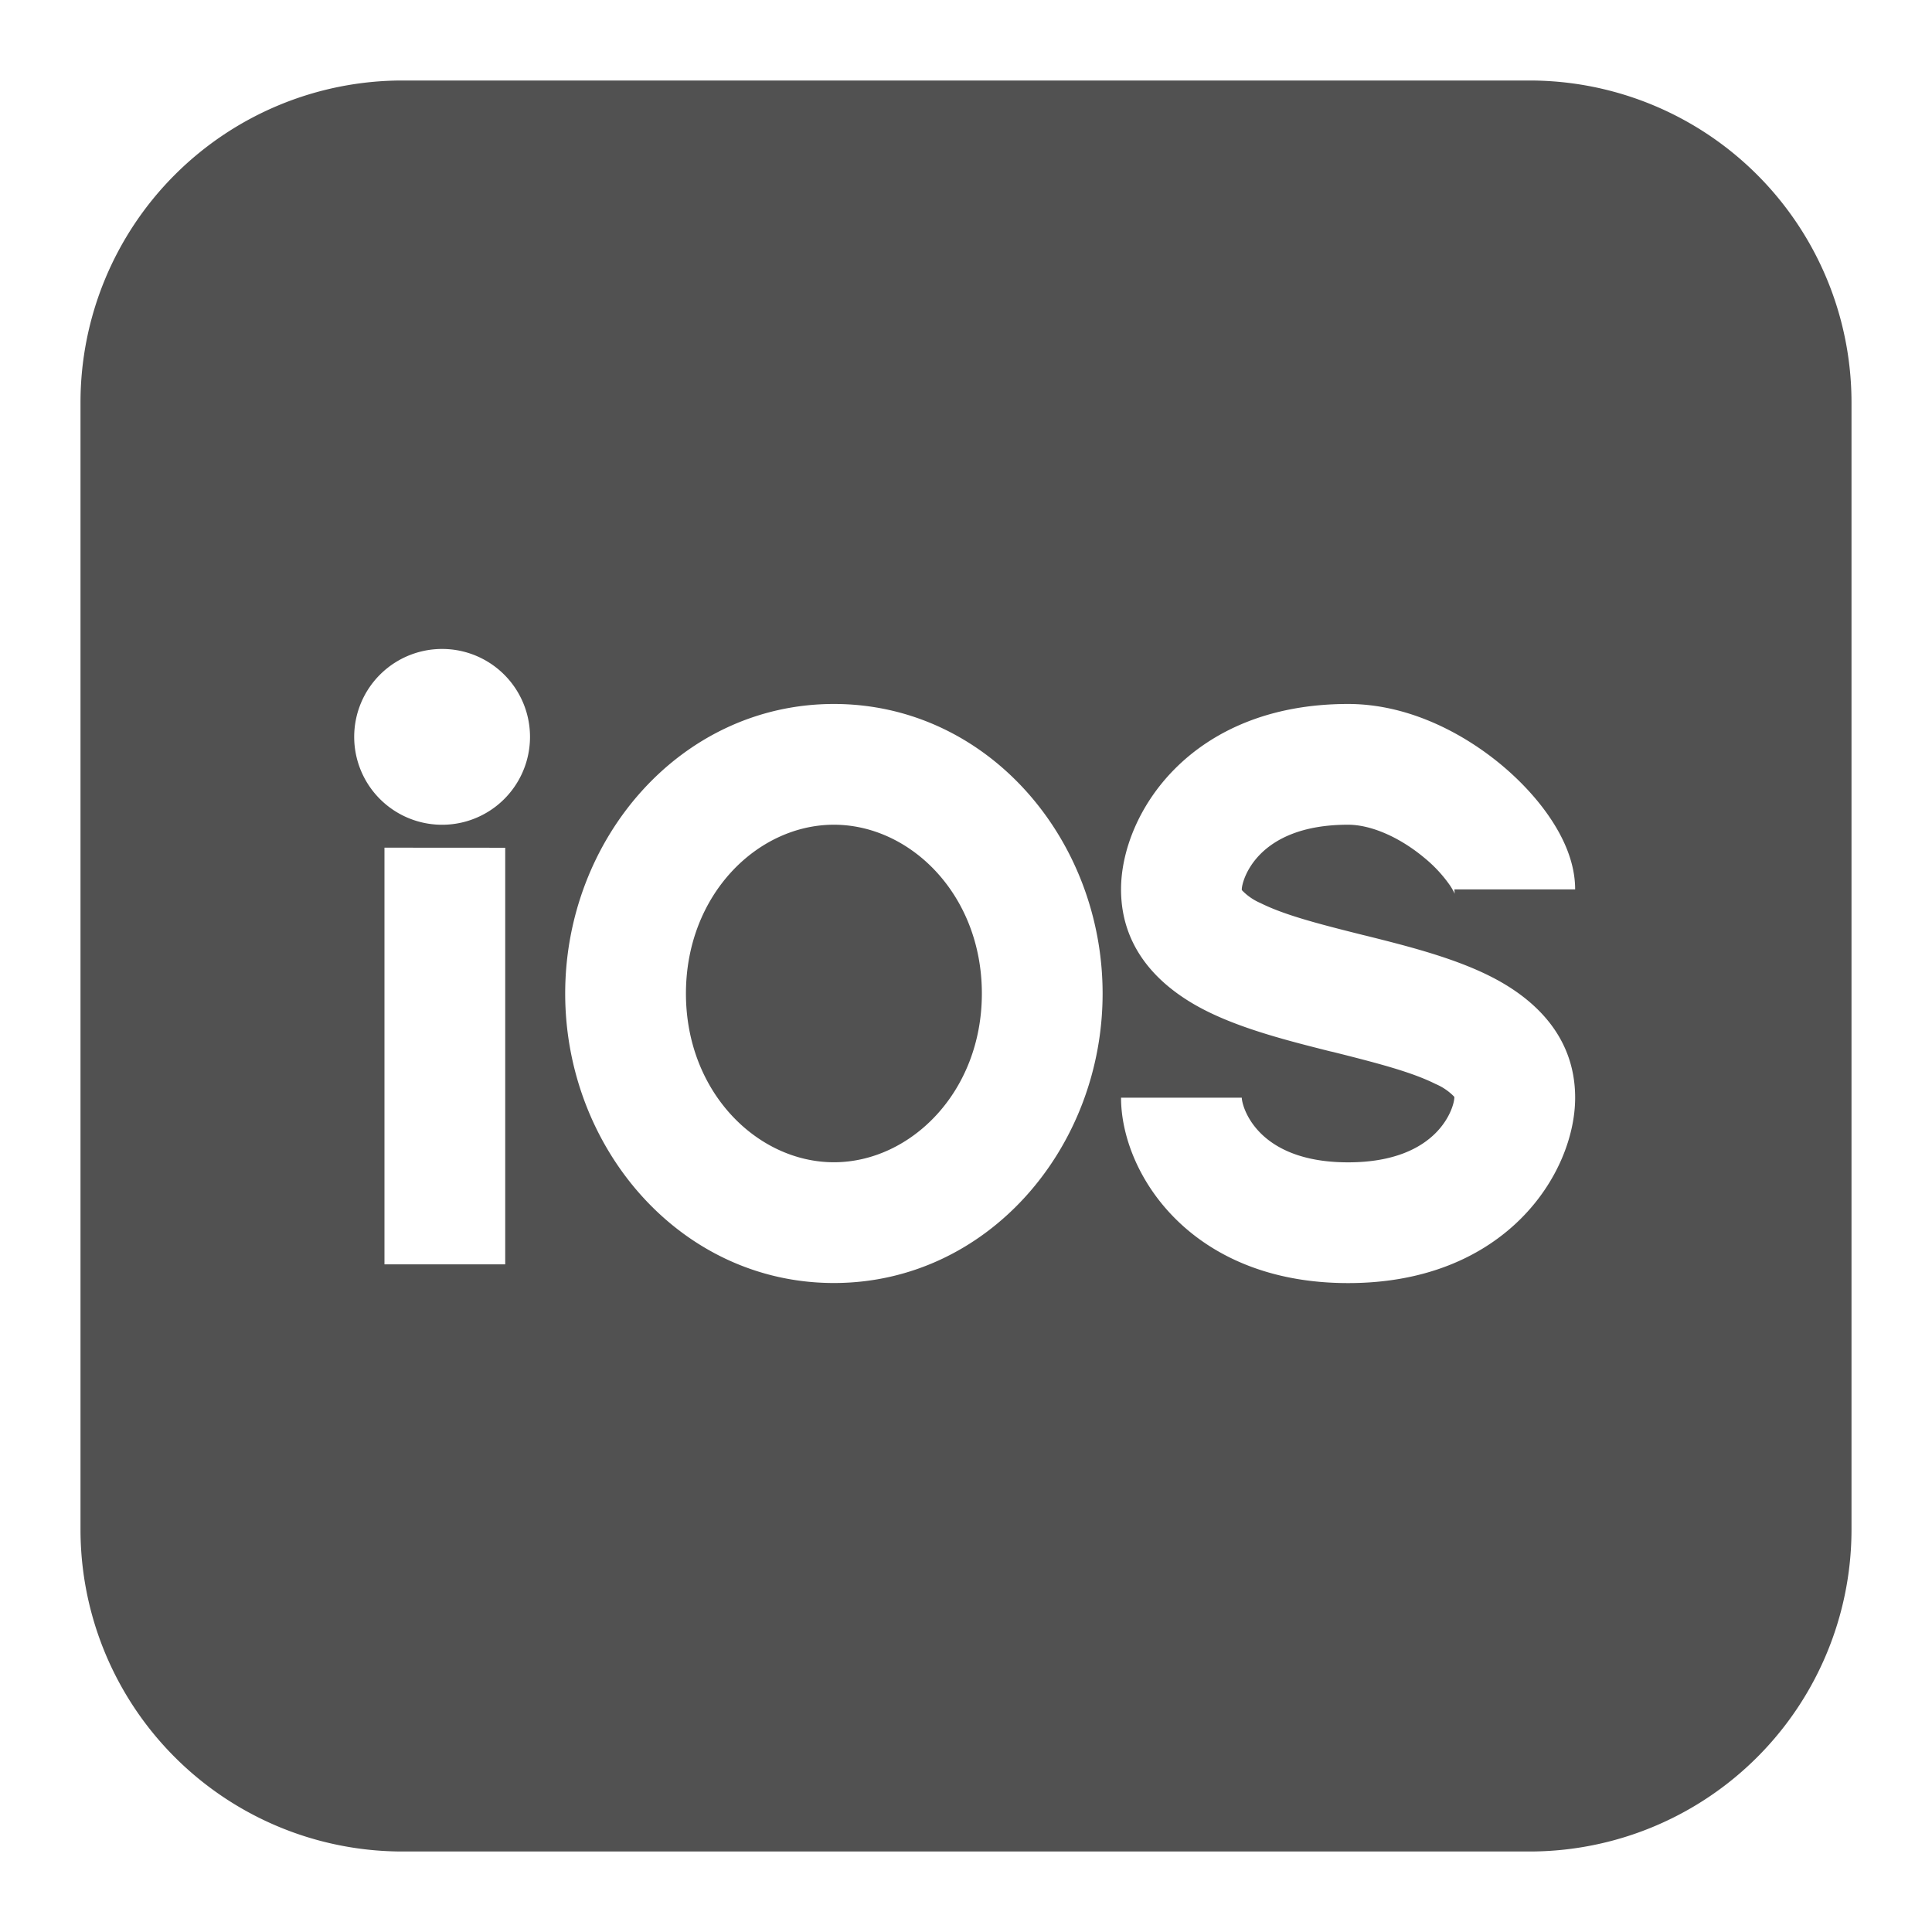 <svg xmlns="http://www.w3.org/2000/svg" width="24" height="24" viewBox="0 0 24 24"><path fill="#515151" fill-rule="evenodd" d="M5 1a4 4 0 0 0-4 4v14a4 4 0 0 0 4 4h14a4 4 0 0 0 4-4V5a4 4 0 0 0-4-4zm.525 7.062a1.092 1.092 0 1 0 0 2.183a1.092 1.092 0 0 0 0-2.183m4.834 2.183c-.95 0-1.838.87-1.838 2.097s.889 2.096 1.838 2.096s1.838-.87 1.838-2.096c0-1.227-.888-2.097-1.838-2.097m-3.338 2.097c0-1.918 1.43-3.597 3.338-3.597c1.91 0 3.338 1.68 3.338 3.597s-1.428 3.596-3.338 3.596c-1.909 0-3.338-1.679-3.338-3.596m6.905-1.294c0-.932.853-2.303 2.82-2.303c.753 0 1.435.366 1.904.756c.241.201.454.431.613.67c.145.217.304.529.304.877h-1.5q.002.048.005.057v.001v-.002c-.004-.007-.017-.04-.057-.101a1.7 1.7 0 0 0-.325-.35c-.308-.256-.661-.408-.944-.408c-1.138 0-1.32.7-1.32.803v.007l.004.006l.003.003a.7.7 0 0 0 .225.154c.3.15.727.26 1.27.396l.046.011c.483.121 1.068.267 1.531.499c.485.242 1.062.698 1.062 1.512c0 .932-.854 2.303-2.82 2.303c-1.968 0-2.821-1.371-2.821-2.303h1.5c0 .103.182.803 1.32.803s1.32-.7 1.32-.803l.001-.005v-.002l-.004-.006l-.003-.004a.7.7 0 0 0-.226-.153c-.299-.15-.726-.26-1.27-.397l-.045-.01c-.483-.122-1.068-.268-1.531-.5c-.485-.242-1.062-.698-1.062-1.511m-9.15-.518v5.176h1.5v-5.175z" clip-rule="evenodd"/></svg>